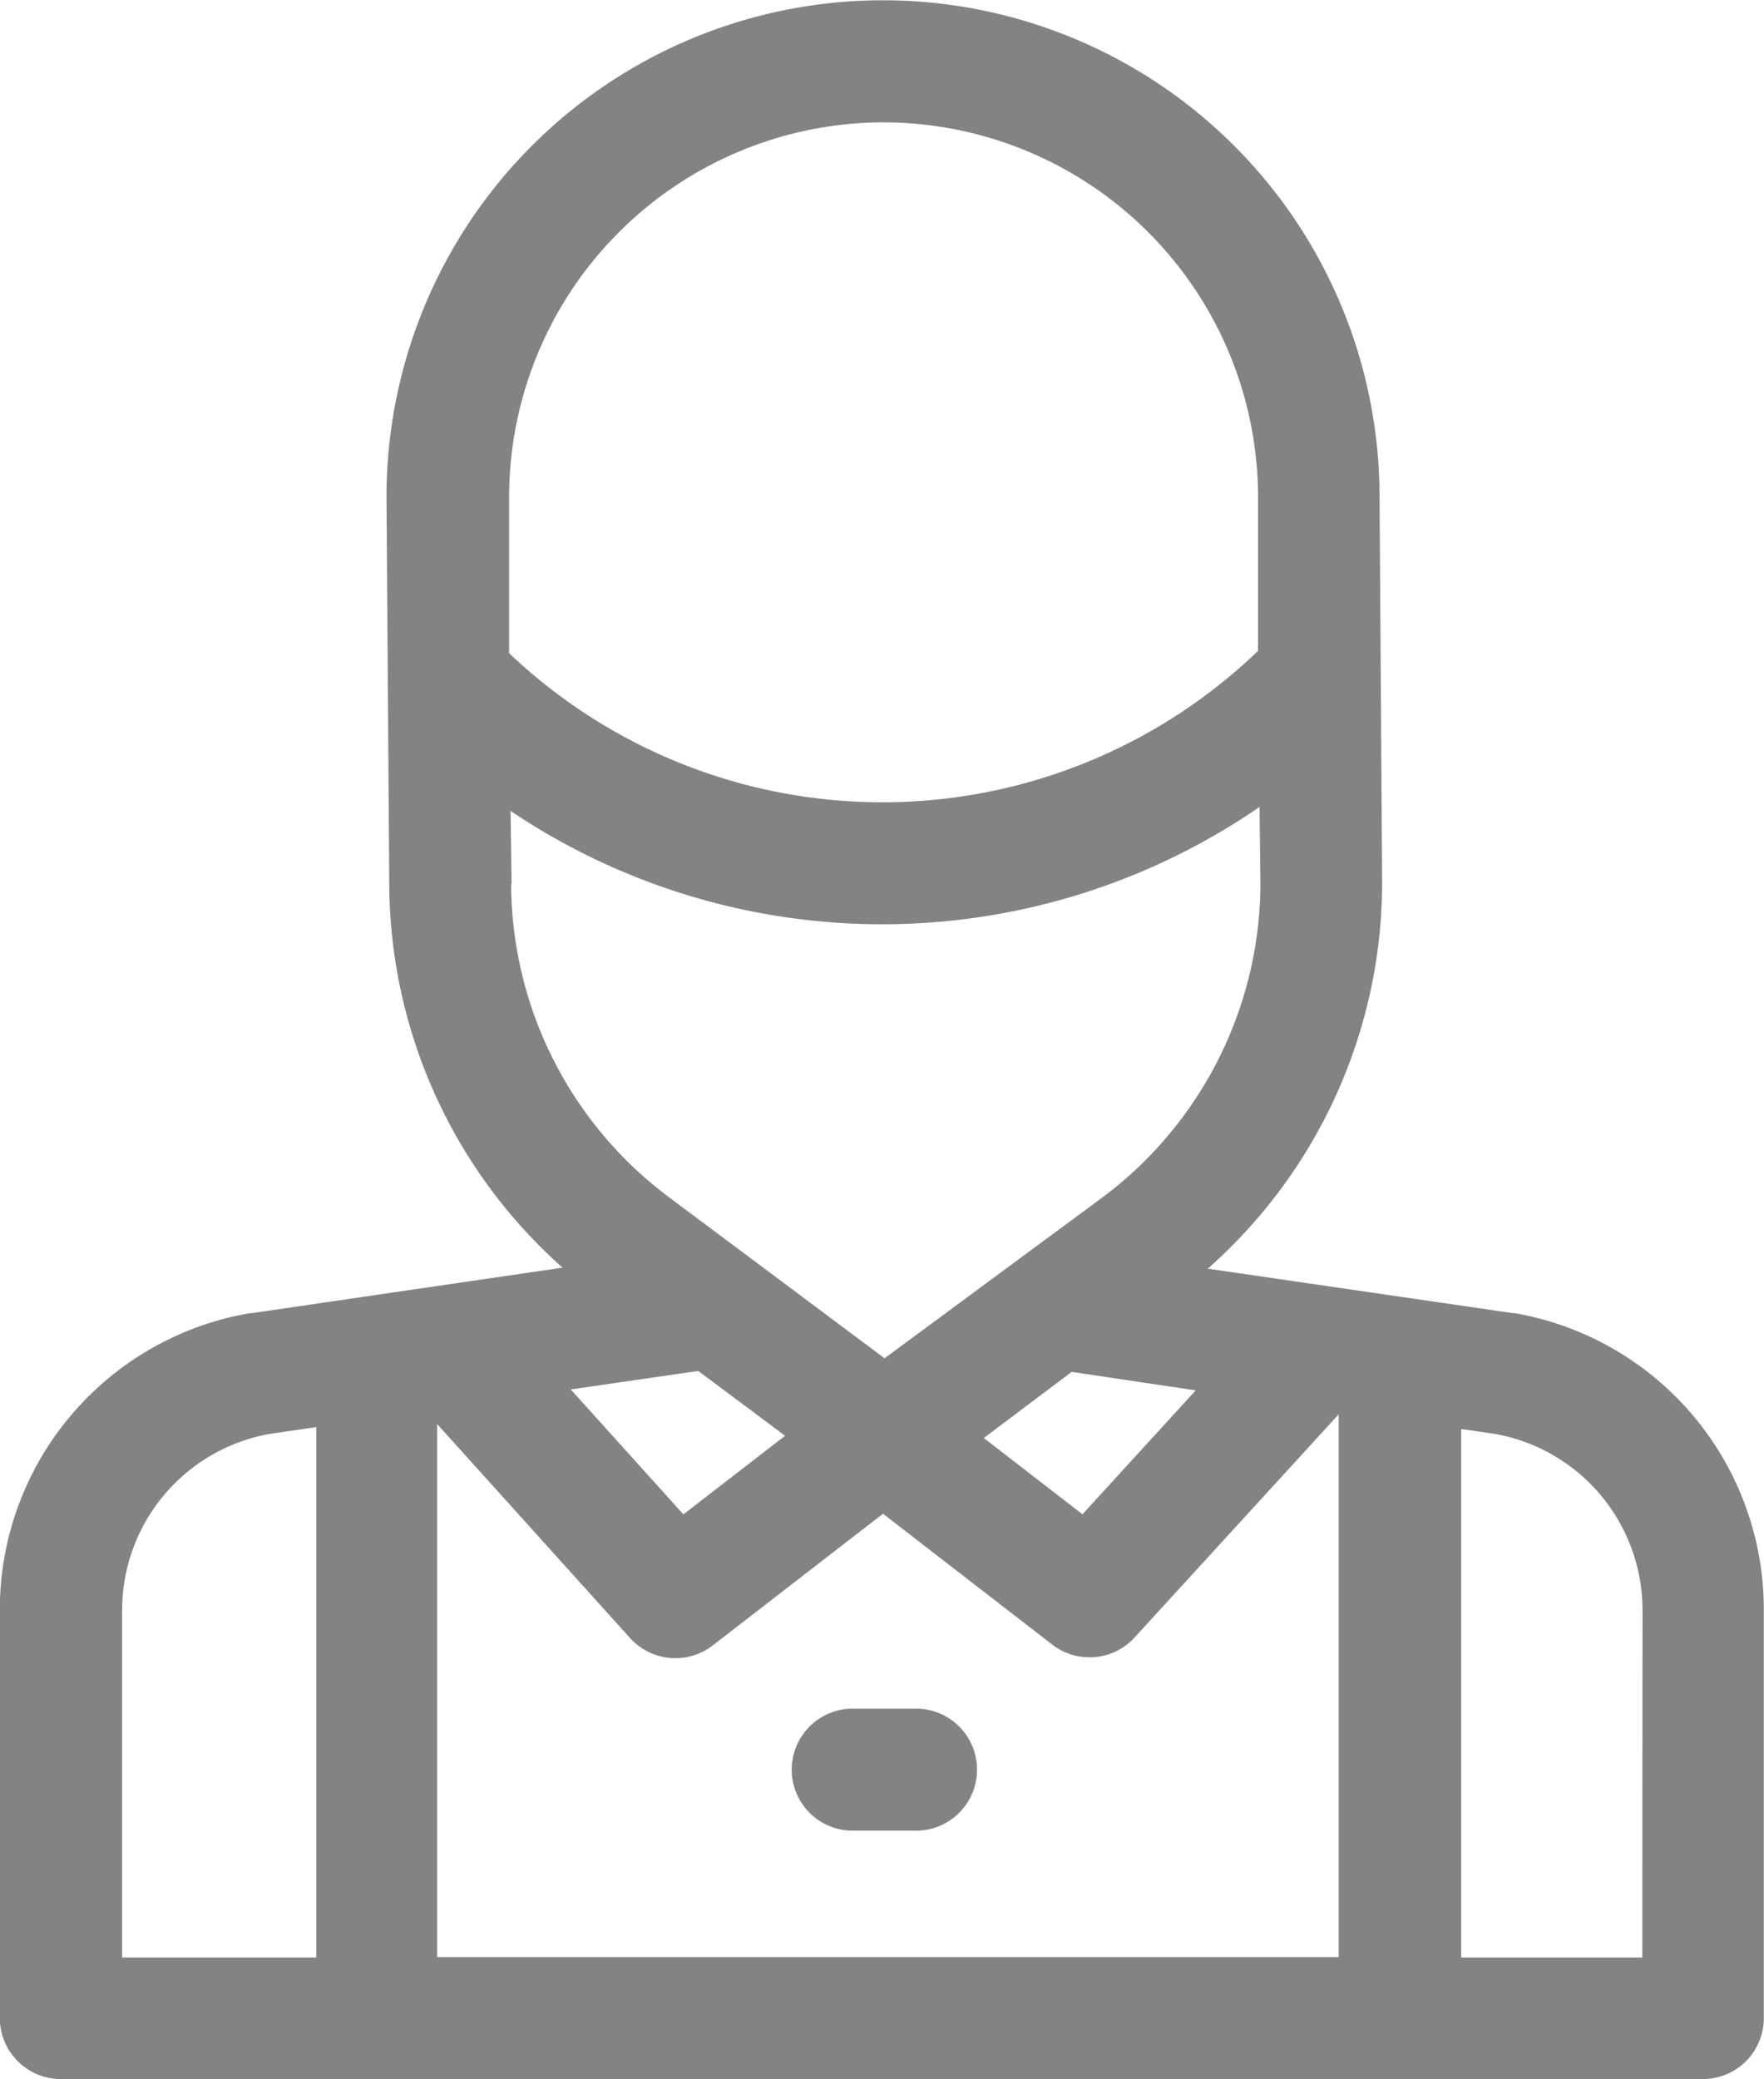<svg xmlns="http://www.w3.org/2000/svg" width="19.078" height="22.483" viewBox="0 0 19.078 22.483">
  <g id="Group_24" data-name="Group 24" transform="translate(-502.246 -287.677)">
    <path id="Path_18" data-name="Path 18" d="M518.625,301.877l-.017,0-3.3-.481a5.576,5.576,0,0,0,1.886-4.167v-.008l-.028-4.171a5.37,5.37,0,0,0-10.74,0l.03,4.186a5.576,5.576,0,0,0,1.874,4.149l-3.369.493-.017,0a3.252,3.252,0,0,0-2.7,3.209V309.5a.66.66,0,0,0,.66.659h17.759a.659.659,0,0,0,.659-.659v-4.415a3.251,3.251,0,0,0-2.7-3.209Zm-7.888,1.326-1.1.85-1.218-1.351,1.379-.2Zm3.1-.691,1.341.2-1.225,1.34-1.067-.825Zm-4.777,2.878a.66.66,0,0,0,.893.081l1.843-1.425,1.83,1.415a.66.66,0,0,0,.89-.076l2.208-2.414v5.87h-9.75v-5.765ZM511.8,289a4.056,4.056,0,0,1,4.052,4.051v1.664a5.859,5.859,0,0,1-8.1.025v-1.689A4.056,4.056,0,0,1,511.8,289Zm-4.021,8.232v-.009l-.011-.777a7.2,7.2,0,0,0,8.1-.043l.01.831a4.25,4.25,0,0,1-1.7,3.385l-2.365,1.746-2.339-1.747a4.246,4.246,0,0,1-1.7-3.386Zm-4.212,7.858a1.935,1.935,0,0,1,1.6-1.908l.5-.073v5.736h-2.1Zm16.441,3.755h-1.959v-5.715l.361.052a1.935,1.935,0,0,1,1.6,1.908Zm0,0" fill="#838383"/>
    <path id="Path_19" data-name="Path 19" d="M511.443,307.473h.684a.66.66,0,1,0,0-1.319h-.684a.66.66,0,0,0,0,1.319Zm0,0" fill="#838383"/>
  </g>
</svg>
